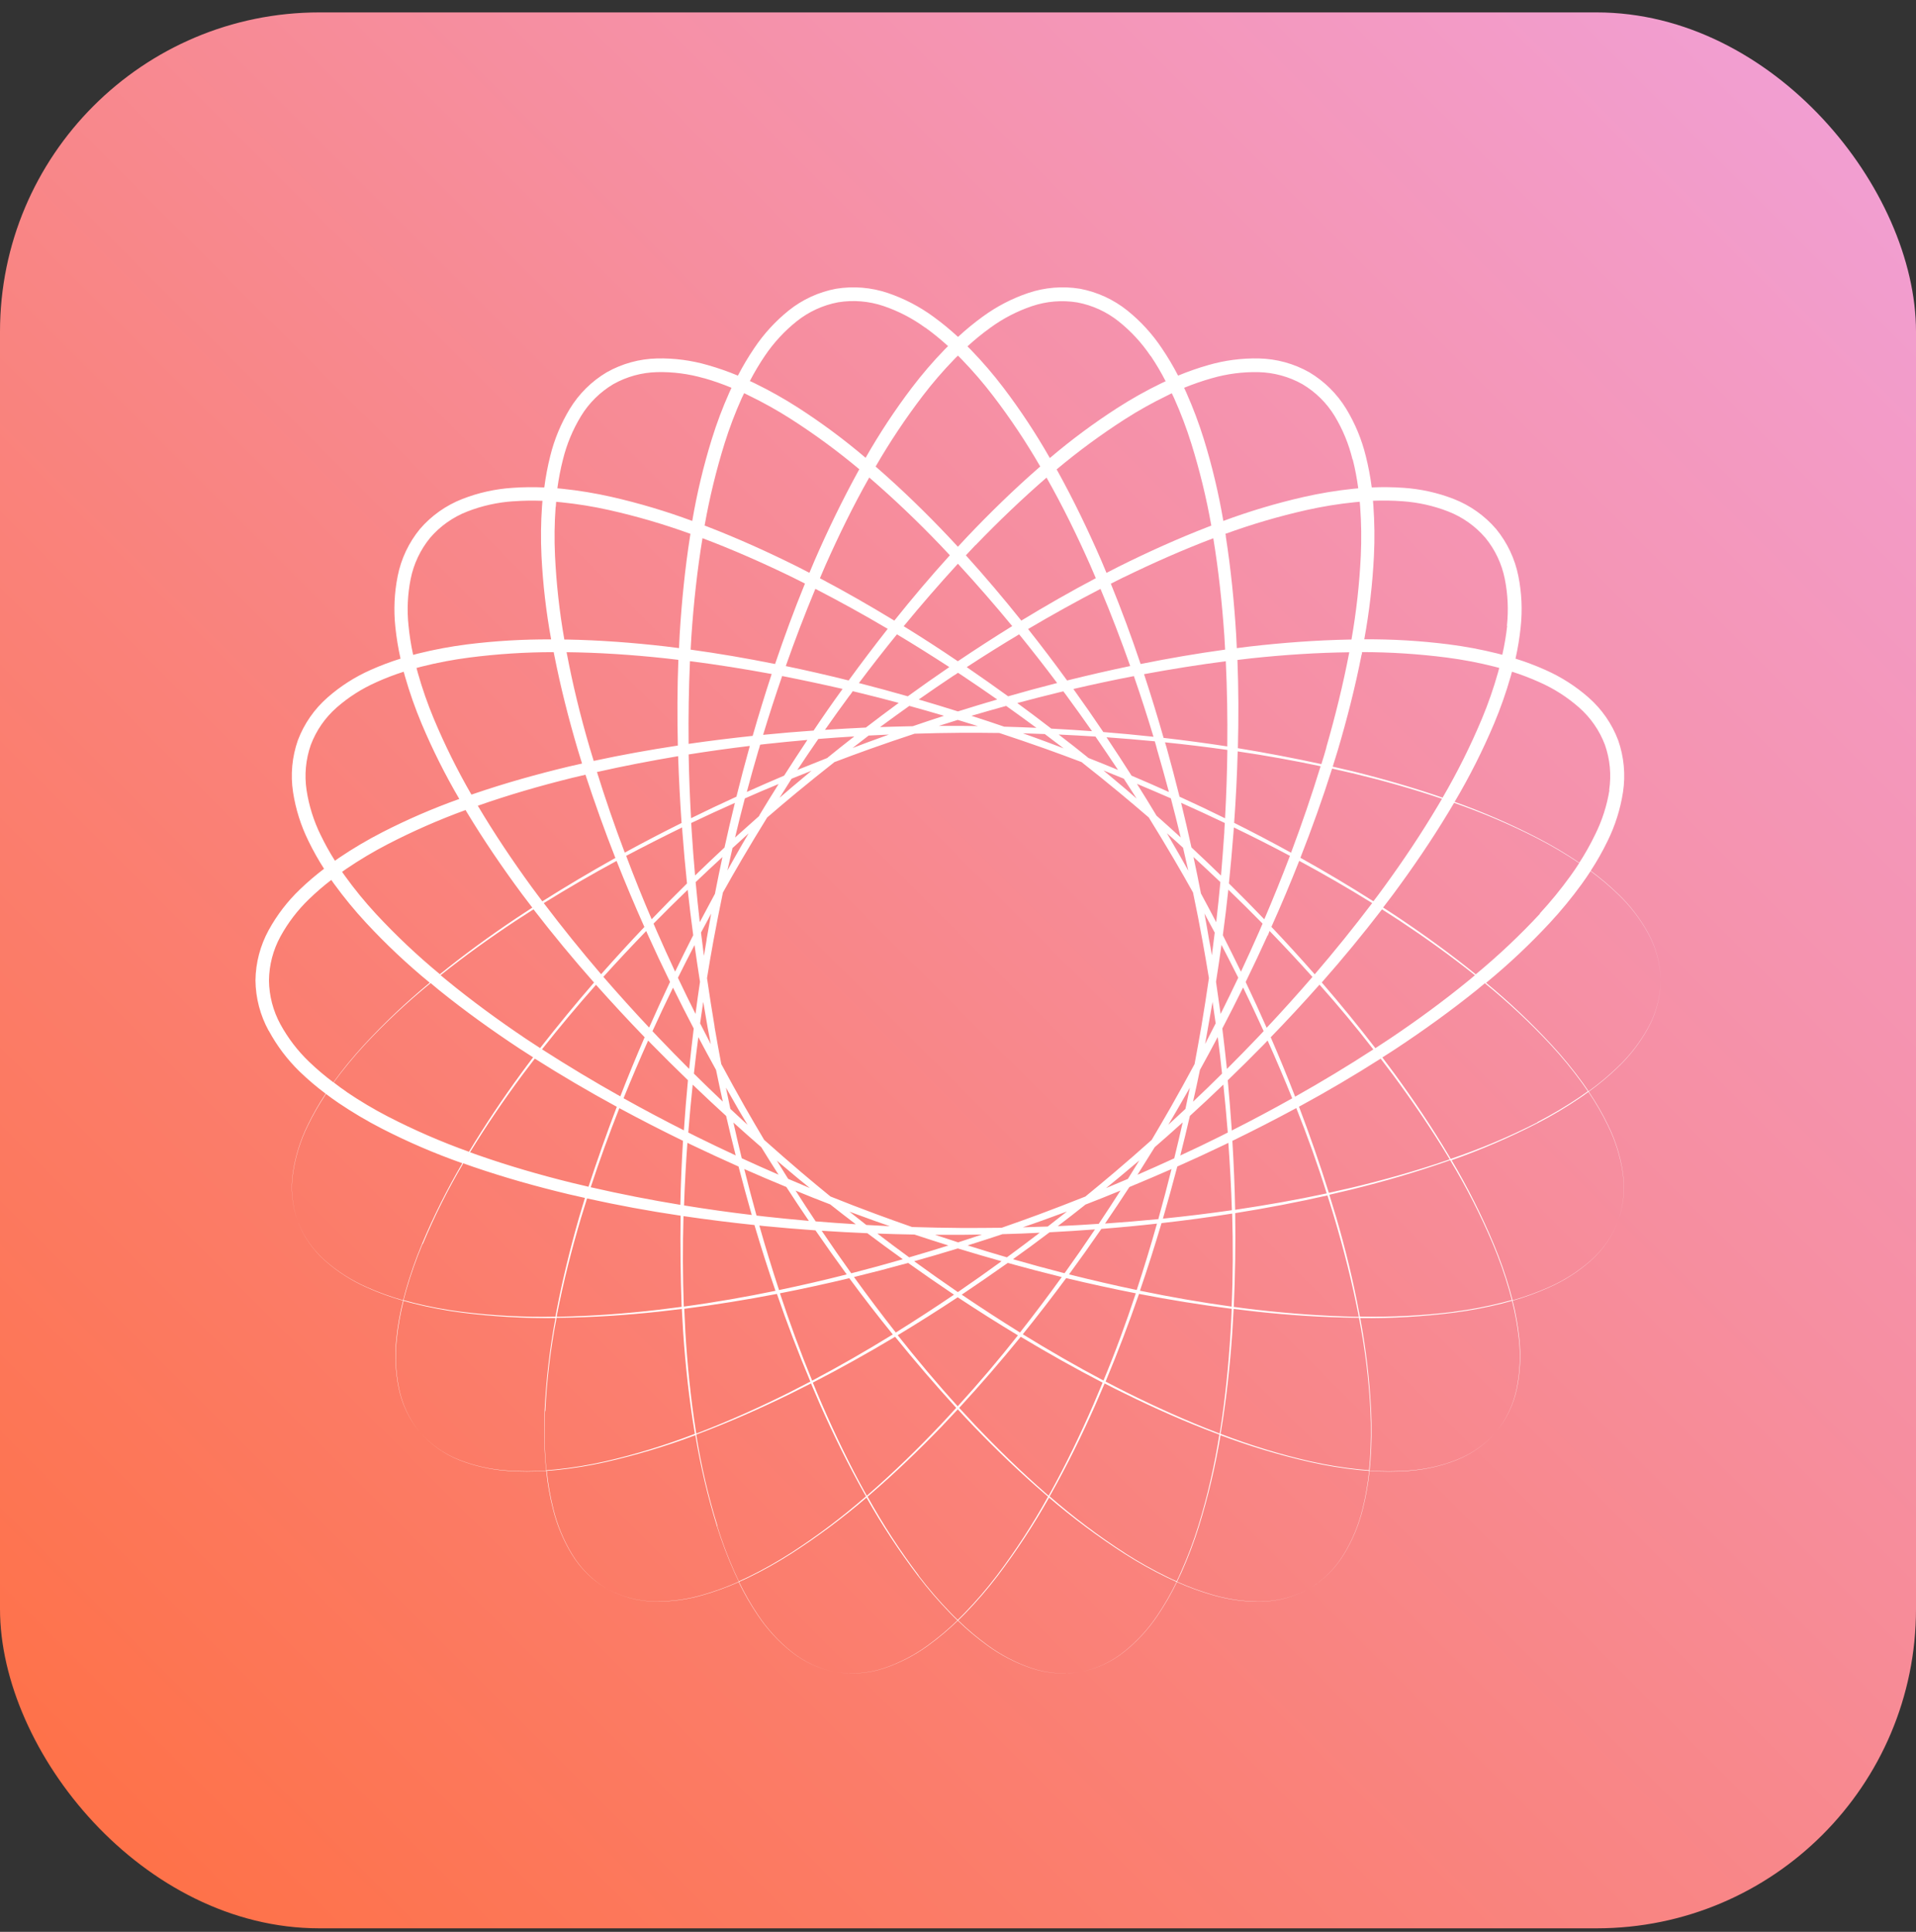<?xml version="1.0" encoding="UTF-8"?> <svg xmlns="http://www.w3.org/2000/svg" width="120" height="121" fill="none" viewBox="0 0 120 121"><rect x="0" y="0" width="120" height="121" fill="#333333" stroke="none"/><rect width="120" height="120" y=".777" fill="url(#a)" rx="20"></rect><path fill="#fff" d="M16.828 64.561c-.531-.968-.815-2.052-.828-3.155.014-1.103.299-2.186.83-3.154.517-.941 1.174-1.798 1.95-2.541.48-.461.986-.894 1.516-1.296-.361-.561-.688-1.144-.979-1.745-.475-.964-.8-1.994-.963-3.056-.167-1.09-.064-2.205.301-3.246.39-1.032 1.028-1.953 1.858-2.68.807-.71 1.718-1.293 2.701-1.727.609-.273 1.234-.509 1.872-.707-.146-.65-.254-1.308-.323-1.971-.115-1.068-.067-2.147.144-3.2.215-1.083.694-2.096 1.394-2.95.72-.836 1.634-1.482 2.663-1.883 1.001-.39 2.056-.624 3.128-.694.665-.048 1.332-.056 1.997-.024.085-.661.209-1.317.371-1.964.256-1.043.67-2.041 1.227-2.96.573-.943 1.369-1.73 2.318-2.293.963-.542 2.044-.838 3.148-.864 1.074-.023 2.145.118 3.177.417.641.182 1.27.402 1.885.659.306-.592.647-1.165 1.021-1.717.596-.892 1.324-1.688 2.16-2.361.862-.691 1.88-1.159 2.965-1.363 1.089-.178 2.205-.086 3.25.268 1.017.346 1.976.844 2.843 1.478.54.393 1.056.817 1.547 1.27.49-.453 1.007-.877 1.547-1.27.867-.634 1.825-1.133 2.843-1.478 1.046-.354 2.162-.446 3.252-.268 1.084.206 2.101.674 2.962 1.363.836.673 1.565 1.469 2.16 2.362.373.551.714 1.124 1.02 1.716.615-.256 1.245-.476 1.887-.659 1.032-.3 2.103-.44 3.177-.417 1.104.025 2.185.322 3.148.864.948.564 1.744 1.351 2.317 2.293.557.918.971 1.916 1.227 2.96.162.646.286 1.301.372 1.962.666-.031 1.333-.022 1.999.025 1.072.072 2.126.306 3.128.694 1.029.401 1.943 1.048 2.663 1.886.699.853 1.178 1.866 1.393 2.948.211 1.053.259 2.132.144 3.2-.069.663-.176 1.321-.323 1.971.638.198 1.263.434 1.872.707.984.435 1.895 1.017 2.703 1.727.829.728 1.467 1.648 1.856 2.68.364 1.042.468 2.157.301 3.248-.164 1.061-.489 2.091-.963 3.054-.313.646-.666 1.271-1.059 1.871.611.451 1.191.942 1.736 1.471.745.715 1.376 1.541 1.872 2.447.495.907.76 1.922.77 2.955-.013-1.032-.28-2.046-.778-2.951-.496-.903-1.127-1.724-1.872-2.436-.545-.527-1.125-1.017-1.736-1.465-.18.277-.367.549-.56.816-.614.846-1.278 1.654-1.989 2.421-1.246 1.341-2.58 2.597-3.995 3.759 1.454 1.202 2.825 2.501 4.106 3.887.698.757 1.35 1.554 1.953 2.389.122.171.243.344.36.518.658-.472 1.28-.992 1.862-1.555.745-.712 1.376-1.533 1.872-2.436.498-.905.765-1.919.778-2.952-.01 1.034-.274 2.05-.77 2.957-.495.907-1.127 1.732-1.872 2.447-.582.565-1.204 1.087-1.861 1.562.455.672.861 1.376 1.214 2.106.454.925.764 1.915.919 2.934.154 1.022.056 2.067-.288 3.042.34-.975.436-2.019.279-3.04-.158-1.017-.47-2.005-.926-2.928-.354-.729-.761-1.431-1.218-2.1-.17.125-.341.248-.517.366-.851.58-1.737 1.109-2.651 1.583-1.744.898-3.548 1.676-5.399 2.329.999 1.688 1.88 3.443 2.638 5.253.397.95.736 1.922 1.017 2.912.058.203.111.407.163.612.779-.22 1.541-.496 2.281-.825.942-.415 1.816-.971 2.592-1.648.777-.681 1.374-1.543 1.741-2.509-.365.967-.96 1.831-1.736 2.515-.774.681-1.649 1.24-2.592 1.657-.74.332-1.503.611-2.283.834.197.786.337 1.586.419 2.392.109 1.025.06 2.06-.144 3.07-.204 1.014-.654 1.962-1.31 2.761.652-.801 1.097-1.749 1.296-2.762.2-1.01.245-2.044.132-3.067-.086-.805-.23-1.604-.432-2.388-.203.058-.406.114-.611.166-.996.251-2.006.443-3.024.576-1.947.248-3.909.362-5.871.341.361 1.928.589 3.879.683 5.839.048 1.028.034 2.058-.042 3.085-.014.21-.035.42-.056.63.807.058 1.618.058 2.425 0 1.028-.067 2.039-.291 2.999-.664.964-.373 1.821-.978 2.496-1.76-.673.784-1.529 1.392-2.491 1.769-.961.374-1.974.601-3.002.672-.809.058-1.621.058-2.429 0-.084.806-.226 1.605-.423 2.391-.248 1.001-.647 1.958-1.184 2.839-.538.882-1.285 1.619-2.174 2.146.888-.529 1.632-1.267 2.167-2.151.534-.88.93-1.837 1.175-2.837.196-.785.335-1.584.416-2.39-.21-.014-.421-.032-.631-.053-1.024-.104-2.041-.27-3.046-.495-1.914-.432-3.796-.996-5.633-1.686-.321 1.935-.774 3.847-1.357 5.721-.308.98-.673 1.942-1.094 2.879-.086.192-.177.382-.271.576.739.332 1.501.611 2.28.834.989.288 2.016.424 3.046.404 1.033-.023 2.046-.298 2.948-.802-.902.506-1.914.785-2.948.81-1.031.024-2.059-.11-3.05-.396-.781-.221-1.545-.498-2.285-.829-.353.73-.76 1.433-1.215 2.103-.575.856-1.277 1.619-2.082 2.263-.808.645-1.762 1.082-2.778 1.273 1.015-.193 1.967-.633 2.772-1.28.803-.645 1.503-1.408 2.075-2.264.453-.672.856-1.374 1.208-2.103-.193-.086-.385-.174-.576-.266-.927-.448-1.827-.951-2.694-1.506-1.65-1.061-3.226-2.233-4.716-3.51-.964 1.709-2.044 3.35-3.231 4.912-.625.818-1.299 1.598-2.016 2.336-.144.151-.297.298-.449.443.581.565 1.201 1.088 1.856 1.565.831.609 1.749 1.087 2.724 1.419.979.333 2.024.42 3.044.254-1.02.169-2.067.084-3.047-.246-.979-.33-1.901-.806-2.736-1.414-.657-.475-1.279-.997-1.862-1.56-.583.563-1.205 1.085-1.862 1.56-.835.608-1.757 1.084-2.736 1.414-.98.331-2.026.415-3.046.246 1.02.166 2.065.079 3.043-.254.975-.332 1.894-.81 2.724-1.419.656-.476 1.276-.999 1.856-1.565-.151-.144-.302-.288-.449-.445-.718-.737-1.391-1.518-2.016-2.336-1.188-1.561-2.268-3.201-3.231-4.91-1.49 1.277-3.066 2.45-4.716 3.511-.868.555-1.767 1.057-2.694 1.506-.189.092-.38.18-.576.265.352.729.755 1.432 1.208 2.103.572.856 1.272 1.62 2.075 2.265.805.648 1.758 1.087 2.773 1.279-1.017-.191-1.971-.627-2.779-1.273-.805-.643-1.507-1.406-2.082-2.261-.455-.671-.862-1.374-1.215-2.103-.736.328-1.493.603-2.268.823-.991.286-2.019.419-3.05.394-1.034-.024-2.046-.303-2.948-.81.902.505 1.914.781 2.948.803 1.03.021 2.057-.115 3.046-.403.779-.223 1.541-.501 2.28-.833-.092-.19-.184-.38-.271-.576-.421-.937-.787-1.899-1.094-2.879-.583-1.873-1.036-3.784-1.357-5.719-1.837.689-3.72 1.252-5.633 1.686-1.004.225-2.022.391-3.046.495-.21.022-.42.039-.631.053.081.805.22 1.603.416 2.388.245 1.0.641 1.958 1.175 2.839.533.882 1.275 1.62 2.16 2.149-.89-.526-1.637-1.262-2.174-2.145-.537-.881-.936-1.838-1.184-2.839-.199-.786-.34-1.585-.423-2.391-.809.058-1.621.058-2.431 0-1.029-.071-2.041-.297-3.001-.672-.963-.377-1.818-.985-2.491-1.769.674.782 1.531 1.387 2.494 1.76.96.373 1.972.597 2.999.664.808.058 1.619.058 2.426 0-.022-.21-.042-.42-.056-.63-.076-1.026-.09-2.057-.042-3.085.094-1.959.321-3.91.681-5.839-1.962.021-3.923-.093-5.87-.341-1.022-.131-2.034-.324-3.033-.576-.204-.05-.408-.106-.611-.166-.199.785-.341 1.583-.425 2.388-.113 1.023-.068 2.058.133 3.067.199 1.013.644 1.962 1.296 2.762-.656-.799-1.106-1.746-1.31-2.76-.204-1.011-.253-2.046-.144-3.072.083-.806.223-1.606.42-2.392-.78-.222-1.542-.5-2.282-.832-.943-.418-1.817-.977-2.592-1.658-.776-.683-1.373-1.546-1.737-2.513.367.965.964 1.826 1.741 2.507.775.678 1.649 1.234 2.592 1.648.74.33 1.503.606 2.283.826.05-.206.104-.409.161-.612.281-.99.62-1.963 1.017-2.913.729-1.741 1.574-3.432 2.527-5.061-1.727-.608-3.411-1.332-5.04-2.168-.929-.478-1.829-1.011-2.696-1.595-.274-.184-.54-.379-.803-.576-.422.631-.801 1.291-1.133 1.974-.456.924-.767 1.911-.924 2.929-.158 1.021-.062 2.065.278 3.04-.344-.975-.443-2.019-.288-3.042.155-1.019.465-2.009.919-2.935.331-.685.709-1.347 1.129-1.981-.575-.429-1.121-.894-1.637-1.392-.767-.748-1.417-1.608-1.925-2.551Zm6.738-21.828c-.903.399-1.74.933-2.481 1.583-.724.636-1.28 1.44-1.62 2.342-.318.909-.408 1.882-.264 2.834.149.975.446 1.922.881 2.807.267.554.566 1.093.896 1.612.086-.06.171-.124.259-.183.866-.585 1.766-1.117 2.696-1.595 1.563-.802 3.178-1.501 4.833-2.092-.888-1.516-1.675-3.088-2.357-4.707-.405-.964-.752-1.95-1.04-2.955-.029-.102-.056-.204-.085-.307-.585.186-1.159.407-1.718.659Zm20.041 47.057.192-.072c1.918-.74 3.793-1.583 5.633-2.503.442-.224.882-.451 1.322-.681-.759-1.806-1.458-3.637-2.095-5.492-1.926.371-3.86.682-5.803.933.019.495.042.989.07 1.484.125 2.051.33 4.098.648 6.129.01.066.022.134.033.202Zm32.818-.203c.317-2.03.521-4.078.646-6.129.029-.494.053-.989.072-1.483-1.944-.248-3.879-.559-5.805-.933-.64 1.851-1.338 3.681-2.094 5.49.438.23.878.457 1.321.679 1.839.917 3.715 1.765 5.633 2.505l.193.072c.01-.068.022-.134.033-.202Zm-3.037-64.955-.288.144c-.911.441-1.796.935-2.648 1.481-1.49.957-2.918 2.007-4.275 3.144.024.043.05.086.075.131 1.001 1.814 1.899 3.679 2.723 5.575.111.258.217.517.325.776.251-.128.498-.259.75-.386 1.85-.923 3.744-1.775 5.671-2.521l.144-.055c-.308-1.742-.728-3.463-1.256-5.152-.302-.966-.661-1.913-1.076-2.837-.05-.104-.099-.202-.145-.305v.004Zm-13.392-2.357c-.078.076-.157.144-.232.229-.706.728-1.369 1.497-1.983 2.303-1.073 1.408-2.055 2.882-2.941 4.415l.114.098c1.562 1.362 3.044 2.808 4.464 4.307.193.204.382.413.576.619.192-.206.38-.415.576-.619 1.423-1.498 2.905-2.945 4.464-4.307l.117-.101c-.885-1.532-1.868-3.006-2.942-4.412-.614-.806-1.276-1.575-1.982-2.303-.073-.079-.151-.153-.228-.229h-.004Zm-13.392 2.357c-.046.099-.095.197-.144.296-.415.923-.775 1.871-1.077 2.837-.526 1.69-.945 3.411-1.253 5.153l.144.053c1.933.747 3.82 1.599 5.671 2.521.251.127.5.258.749.386.109-.259.215-.518.327-.777.824-1.894 1.728-3.761 2.723-5.575l.076-.134c-1.357-1.137-2.784-2.186-4.274-3.141-.853-.546-1.738-1.04-2.65-1.481-.092-.047-.187-.095-.285-.142l-.007.004Zm36.462 22.18c.566-1.965 1.057-3.953 1.44-5.958-2.042.025-4.085.161-6.12.377-.288.032-.589.069-.884.104.071 1.843.075 3.685.027 5.526 1.753.288 3.496.62 5.229.998.114-.343.215-.697.315-1.046h-.007ZM70.367 36.159c-.266.131-.53.266-.795.4.675 1.657 1.296 3.335 1.865 5.03 1.754-.353 3.519-.658 5.293-.901-.016-.296-.032-.592-.05-.887-.144-2.041-.36-4.075-.691-6.089-1.902.723-3.774 1.55-5.615 2.449l-.007-.001Zm-9.265-2.025c-.204.214-.406.432-.609.648 1.201 1.326 2.356 2.693 3.472 4.088 1.529-.93 3.083-1.821 4.667-2.656-.117-.272-.232-.546-.351-.816-.83-1.871-1.728-3.705-2.736-5.484-1.538 1.336-3.014 2.749-4.435 4.222l-.007-.002Zm-6.664-4.222c-1.008 1.779-1.902 3.617-2.736 5.487-.119.271-.235.544-.351.818 1.584.835 3.135 1.727 4.661 2.654 1.119-1.398 2.274-2.767 3.478-4.093-.203-.216-.405-.432-.609-.646-1.41-1.471-2.886-2.883-4.435-4.219l-.007-.001ZM43.997 33.709c-.331 2.015-.551 4.051-.691 6.092-.02.288-.035.592-.052.888 1.774.243 3.537.548 5.289.9.576-1.696 1.191-3.376 1.872-5.038-.265-.134-.528-.269-.793-.399-1.836-.892-3.708-1.72-5.617-2.441l-.007-.001Zm-6.821 13.951c1.75-.379 3.511-.694 5.278-.963-.042-1.789-.036-3.579.032-5.369-.288-.035-.587-.071-.881-.102-2.035-.217-4.078-.354-6.119-.377.377 2.005.864 3.993 1.44 5.96.084.285.171.563.258.851l-.007.002Zm7.576 16.651c.133.78.275 1.558.422 2.335.487.907.984 1.807 1.49 2.7.392.686.791 1.369 1.197 2.05.768.685 1.543 1.361 2.324 2.027.603.512 1.212 1.016 1.826 1.517.953.384 1.913.754 2.88 1.111.742.275 1.488.54 2.233.802 1.028.032 2.056.051 3.084.059.844 0 1.686 0 2.53-.013.789-.274 1.575-.555 2.359-.845.96-.358 1.92-.728 2.88-1.11.613-.501 1.222-1.007 1.826-1.519.783-.665 1.559-1.341 2.326-2.027.404-.68.803-1.364 1.197-2.051.507-.894 1.004-1.794 1.49-2.699.144-.777.288-1.556.422-2.336.171-1.013.33-2.029.478-3.047-.128-.78-.261-1.56-.403-2.339-.184-1.012-.382-2.02-.593-3.023-.384-.691-.777-1.378-1.178-2.061-.521-.887-1.053-1.767-1.594-2.641-.601-.517-1.205-1.028-1.813-1.533-.792-.656-1.592-1.302-2.401-1.938-.74-.279-1.483-.556-2.229-.822-.968-.344-1.94-.676-2.917-.998-.792-.01-1.584-.016-2.376-.012-.976.007-1.952.025-2.928.056-.936.308-1.868.627-2.796.957-.745.266-1.487.54-2.226.822-.807.634-1.608 1.28-2.402 1.936-.609.504-1.211 1.016-1.812 1.533-.541.873-1.072 1.753-1.593 2.64-.4.682-.793 1.369-1.178 2.06-.21 1.006-.408 2.013-.595 3.023-.142.778-.276 1.558-.402 2.339.148 1.019.307 2.035.478 3.047l-.007-.002Zm-.711-1.546c-.068.443-.131.887-.193 1.331.22.437.443.872.67 1.306-.065-.338-.131-.677-.193-1.015-.093-.538-.185-1.076-.277-1.614l-.007-.009Zm1.427 5.372c.088.439.18.878.274 1.316.357.335.716.667 1.076.998-.176-.295-.353-.59-.528-.887-.272-.472-.543-.947-.814-1.425l-.007-.001Zm27.689 2.326c.365-.334.727-.67 1.087-1.008.096-.443.189-.887.278-1.33-.274.48-.55.96-.83 1.44-.173.301-.349.601-.528.9l-.007-.001Zm2.304-5.047c.228-.439.453-.878.677-1.319-.063-.449-.129-.898-.196-1.346-.096.545-.192 1.09-.288 1.635-.052.344-.127.69-.184 1.031l-.009-.001Zm.432-5.532c.065-.489.127-.98.186-1.47-.211-.401-.426-.8-.644-1.198.101.544.197 1.089.288 1.634.075.345.13.691.184 1.035l-.015-.001Zm-3.583-13.455c-1-.096-2.003-.179-3.008-.251.532.797 1.054 1.598 1.567 2.404.784.332 1.565.673 2.341 1.024-.238-.89-.486-1.776-.743-2.659-.036-.171-.091-.344-.143-.517l-.014-.001Zm-24.768 4.664c.4-.667.808-1.329 1.223-1.986-.709.288-1.414.589-2.115.902-.215.812-.419 1.628-.613 2.447.512-.46 1.02-.914 1.526-1.362l-.02-.001Zm-1.659 1.999c-.112.48-.221.957-.327 1.431.167-.301.334-.602.505-.901.271-.48.545-.955.824-1.425-.323.297-.65.597-.982.897l-.02-.001Zm2.897-3.085c.261-.225.521-.451.783-.674.418-.356.84-.708 1.262-1.058-.417.164-.833.331-1.248.499-.254.407-.513.818-.776 1.234l-.02-.001Zm3.04-2.544c.558-.452 1.119-.898 1.685-1.339-.752.046-1.503.099-2.254.16-.444.642-.881 1.289-1.312 1.94.645-.259 1.272-.511 1.901-.76l-.02-.001Zm1.535-.597c.323-.122.644-.246.966-.366.449-.167.899-.331 1.351-.491-.423.017-.845.04-1.269.062-.337.265-.68.53-1.028.796l-.02-.002Zm3.815-1.382c.65-.223 1.301-.44 1.953-.651-.722-.214-1.446-.421-2.172-.62-.615.437-1.226.879-1.832 1.327.704-.023 1.387-.042 2.071-.055l-.02-.001Zm1.601-.019h1.423c.35 0 .698.009 1.048.013-.418-.131-.836-.26-1.256-.387-.386.119-.791.248-1.195.376l-.02-.001Zm4.103.049c.678.019 1.358.042 2.036.073-.628-.464-1.259-.921-1.894-1.373-.728.201-1.453.407-2.176.62.7.223 1.378.448 2.054.681l-.02-.001Zm1.201.42c.521.184 1.041.373 1.56.566.328.121.654.246.981.371-.392-.301-.785-.6-1.181-.895-.433-.016-.887-.029-1.339-.046l-.02.004Zm4.061 1.527c.632.25 1.261.505 1.888.764-.466-.702-.937-1.4-1.415-2.092-.768-.049-1.536-.091-2.304-.127.629.481 1.246.966 1.852 1.455l-.02-.001Zm.985.806c.426.352.851.707 1.273 1.065.266.226.53.455.793.684-.265-.417-.533-.832-.803-1.245-.411-.167-.825-.334-1.243-.502l-.02-.001Zm2.087.829c.415.661.825 1.324 1.225 1.992.509.451 1.013.905 1.514 1.363-.197-.818-.4-1.635-.615-2.447-.704-.307-1.411-.61-2.124-.908Zm1.872 3.086c.279.48.556.96.831 1.44.173.304.343.609.513.914-.107-.48-.216-.96-.33-1.44-.333-.307-.671-.61-1.014-.91v-.004Zm-28.828 6.663c.096-.541.192-1.082.288-1.621-.215.394-.427.788-.636 1.185.058.485.118.97.183 1.455.06-.335.114-.675.171-1.015l-.006-.004Zm.527-2.879c.149-.768.305-1.53.468-2.286-.566.518-1.126 1.042-1.679 1.572.078.836.164 1.671.259 2.506.316-.6.635-1.197.958-1.792h-.006Zm.598-2.889c.204-.933.421-1.863.649-2.79-.918.407-1.83.827-2.736 1.26.011.18.02.36.032.538.058.917.13 1.834.21 2.749.612-.593 1.228-1.179 1.851-1.758h-.006Zm-2.102-1.828c.942-.464 1.891-.914 2.847-1.35.259-1.042.533-2.081.822-3.115 0-.022.011-.043.019-.065-1.282.155-2.56.331-3.833.535.025 1.332.075 2.666.151 4l-.006-.006Zm4.241-4.301c-.259.881-.507 1.766-.743 2.654.775-.348 1.553-.689 2.336-1.021.48-.751.966-1.497 1.457-2.237-.884.077-1.767.164-2.648.261l-.31.037c-.025.102-.056.203-.086.305h-.006Zm.34-.928c1.033-.103 2.066-.19 3.1-.262.576-.864 1.168-1.715 1.777-2.554l.04-.055c-1.258-.288-2.52-.557-3.786-.807-.421 1.22-.819 2.447-1.194 3.684l.062-.006Zm5.36-2.466c-.526.712-1.042 1.432-1.549 2.159.854-.055 1.709-.103 2.563-.144.68-.523 1.366-1.038 2.058-1.545-.857-.229-1.716-.451-2.578-.659l-.304-.072c-.053.091-.122.174-.184.261h-.006Zm.637-.757c1.005.258 2.006.53 3.002.815.839-.609 1.687-1.206 2.545-1.792l.056-.037c-1.082-.705-2.175-1.39-3.28-2.053-.815 1.002-1.609 2.02-2.383 3.053l.06.014Zm5.88-.485c-.737.491-1.468.991-2.193 1.5.821.241 1.639.489 2.455.746.818-.257 1.639-.506 2.462-.747-.728-.509-1.46-1.01-2.197-1.501l-.261-.171c-.082.059-.166.117-.261.174h-.006Zm.864-.492c.855.586 1.703 1.184 2.543 1.792.997-.288 1.998-.559 3.004-.815l.065-.016c-.775-1.033-1.568-2.049-2.38-3.05-1.107.662-2.201 1.347-3.283 2.054l.052.035Zm5.691 1.555c-.864.209-1.719.432-2.575.659.716.526 1.426 1.059 2.128 1.601.851.045 1.701.099 2.552.161-.528-.754-1.064-1.502-1.609-2.244l-.187-.251-.31.073Zm.974-.17c.627.872 1.24 1.754 1.839 2.646 1.048.084 2.096.182 3.142.296-.384-1.275-.793-2.542-1.228-3.8-1.269.243-2.532.515-3.789.807l.036.05Zm5.79 3.58c.288 1.034.562 2.071.822 3.114.96.438 1.91.889 2.851 1.353.079-1.426.127-2.853.144-4.282-1.299-.183-2.601-.342-3.905-.475.032.098.06.194.088.291Zm3.626 5.303c.011-.181.02-.361.03-.541-.907-.433-1.819-.854-2.736-1.264.228.93.444 1.861.649 2.794.623.582 1.24 1.169 1.851 1.763.076-.917.148-1.835.21-2.752h-.004Zm-1.931 1.583c.163.761.321 1.526.469 2.292.323.597.641 1.196.955 1.798.096-.836.183-1.673.261-2.512-.558-.529-1.119-1.053-1.685-1.573v-.004Zm1.839 4.902c.384.759.762 1.522 1.135 2.287.39-.833.77-1.671 1.141-2.513.072-.166.144-.333.213-.498-.704-.717-1.418-1.425-2.144-2.125-.102.956-.216 1.907-.344 2.853v-.004Zm-.084.606c-.108.772-.22 1.543-.343 2.313.096.672.192 1.343.288 2.015.375-.752.744-1.51 1.105-2.272-.348-.684-.694-1.37-1.05-2.053v-.004Zm.052 5.234c.104.845.2 1.692.288 2.539.651-.651 1.295-1.308 1.931-1.974.125-.13.248-.263.37-.394-.417-.915-.846-1.827-1.287-2.735-.425.865-.859 1.721-1.302 2.568v-.004Zm-.288.541c-.364.689-.735 1.375-1.113 2.057-.137.665-.281 1.329-.432 1.991.612-.576 1.217-1.162 1.816-1.758-.078-.76-.169-1.523-.269-2.286l-.002-.004Zm-1.742 4.936c-.192.831-.393 1.659-.602 2.483.835-.384 1.665-.782 2.49-1.193l.484-.245c-.08-1.002-.172-2.003-.277-3.004-.69.664-1.389 1.319-2.097 1.963l.001-.004Zm-.454.412c-.576.522-1.16 1.039-1.751 1.552-.356.576-.716 1.152-1.08 1.727.768-.335 1.536-.678 2.304-1.031.184-.747.36-1.495.528-2.244l-.001-.004Zm-2.715 2.381c-.422.358-.846.714-1.272 1.068-.269.223-.54.443-.811.664.456-.192.912-.384 1.367-.576.241-.381.479-.765.714-1.152l.001-.004Zm-3.355 2.752c-.576.459-1.16.913-1.751 1.362.855-.036 1.711-.085 2.566-.144.461-.689.914-1.383 1.361-2.083-.722.299-1.447.589-2.174.87l-.001-.004Zm-1.19.451c-.518.192-1.038.382-1.56.569-.396.144-.793.278-1.19.415.52-.012 1.04-.029 1.56-.048.398-.306.795-.617 1.191-.931l-.001-.004Zm-4.008 1.409c-.73.243-1.463.479-2.199.71.818.259 1.638.508 2.46.746.691-.507 1.377-1.02 2.056-1.54-.771.039-1.543.069-2.316.089l-.001-.004Zm-1.315.03c-.423.007-.848.013-1.273.017h-1.646c.48.159.96.317 1.44.472.494-.158.988-.32 1.48-.485l-.001-.004Zm-4.205 0c-.778-.013-1.555-.034-2.333-.063.66.506 1.324 1.003 1.993 1.491.822-.239 1.641-.487 2.458-.744-.706-.22-1.411-.447-2.117-.681l-.001-.003Zm-1.56-.528c-.325-.114-.651-.226-.975-.341-.517-.184-1.033-.372-1.546-.564.35.279.702.557 1.056.832.49.03.979.055 1.467.076l-.002-.003Zm-3.724-1.36c-.726-.277-1.449-.565-2.17-.864.412.647.831 1.289 1.257 1.926.836.069 1.674.129 2.513.18-.537-.406-1.069-.819-1.598-1.239l-.001-.003Zm-1.284-1.031c-.268-.217-.534-.432-.801-.653-.422-.35-.842-.704-1.26-1.06.233.384.469.765.709 1.143.452.195.903.386 1.354.573l-.001-.003Zm-3.034-2.551c-.588-.509-1.17-1.025-1.747-1.547.167.749.341 1.495.523 2.238.763.351 1.531.694 2.304 1.028-.365-.566-.724-1.138-1.079-1.716l-.002-.003Zm-2.205-1.962c-.706-.643-1.403-1.296-2.092-1.958-.105.999-.196 1.998-.275 2.998l.481.243c.824.407 1.653.804 2.487 1.192-.208-.822-.408-1.646-.599-2.473l-.002-.003Zm-.206-.897c-.144-.659-.288-1.32-.423-1.982-.377-.68-.747-1.365-1.11-2.053-.101.76-.192 1.522-.277 2.283.598.592 1.202 1.177 1.812 1.755l-.001-.003Zm-1.823-4.58c-.443-.846-.875-1.698-1.296-2.555-.441.903-.869 1.811-1.286 2.724.124.131.246.263.37.393.634.665 1.279 1.321 1.928 1.971.087-.844.182-1.687.285-2.529l-.002-.003Zm.114-.913c.087-.672.181-1.341.281-2.008-.122-.769-.235-1.537-.343-2.303-.354.679-.698 1.363-1.04 2.05.36.759.727 1.514 1.102 2.264v-.003Zm-.144-4.929c-.127-.946-.242-1.894-.346-2.843-.722.697-1.435 1.403-2.139 2.119.071.166.144.331.213.495.367.842.749 1.68 1.138 2.512.371-.762.749-1.522 1.133-2.28v-.003Zm-2.602-.998c.727-.759 1.464-1.507 2.213-2.243-.112-1.068-.208-2.138-.288-3.209-.007-.099-.013-.199-.02-.298-1.178.576-2.345 1.169-3.502 1.779.502 1.337 1.034 2.661 1.597 3.973v-.003Zm1.872-6.039c-.096-1.391-.168-2.782-.215-4.175-1.704.288-3.4.612-5.083.993.529 1.699 1.109 3.381 1.74 5.048 1.178-.645 2.367-1.265 3.568-1.861l-.01-.006Zm.432-4.945c1.338-.194 2.677-.358 4.021-.501.373-1.298.77-2.59 1.191-3.875-1.698-.315-3.404-.587-5.117-.805-.076 1.726-.104 3.454-.085 5.184l-.01-.003Zm6.085-4.876c1.322.275 2.638.576 3.947.904.797-1.093 1.613-2.171 2.448-3.233-1.487-.878-2.998-1.714-4.532-2.506-.662 1.594-1.28 3.207-1.853 4.838l-.01-.003Zm7.386-2.5c1.152.71 2.285 1.443 3.4 2.2 1.121-.754 2.257-1.488 3.406-2.202-1.099-1.334-2.233-2.636-3.401-3.905-1.164 1.271-2.295 2.574-3.394 3.911l-.01-.003Zm7.795.176c.836 1.056 1.652 2.132 2.448 3.229 1.312-.325 2.63-.63 3.953-.905-.576-1.628-1.192-3.242-1.861-4.832-1.531.794-3.041 1.631-4.53 2.512l-.01-.003Zm7.266 2.829c.436 1.324.844 2.656 1.226 3.995 1.333.153 2.663.331 3.989.535.019-1.781-.009-3.56-.094-5.336-1.704.222-3.411.494-5.111.809l-.01-.003Zm5.867 4.84c-.04 1.494-.114 2.986-.222 4.477 1.199.599 2.387 1.223 3.564 1.871.672-1.786 1.289-3.591 1.851-5.417-1.716-.363-3.443-.672-5.183-.928l-.01-.003Zm-.24 4.763c-.009.099-.014.2-.022.301-.083 1.071-.179 2.14-.288 3.207.749.738 1.488 1.487 2.216 2.247.563-1.314 1.098-2.639 1.606-3.974-1.154-.614-2.321-1.205-3.502-1.774l-.01-.007Zm2.111 6.766c-.444.979-.901 1.95-1.372 2.915.452.95.89 1.906 1.315 2.869.978-1.042 1.934-2.104 2.869-3.186-.878-.976-1.774-1.936-2.687-2.879-.032.097-.072.19-.114.288l-.01-.007Zm-.206 6.803c-.752.768-1.514 1.524-2.287 2.269.096 1.047.18 2.095.253 3.145 1.276-.645 2.537-1.317 3.784-2.015-.492-1.217-1.005-2.423-1.541-3.619l-.21.22Zm-2.522 6.321c-.97.465-1.944.915-2.925 1.35-.288 1.091-.588 2.179-.901 3.263 1.44-.144 2.88-.321 4.32-.528-.045-1.408-.119-2.814-.222-4.218l-.272.133Zm-4.108 4.619c.288-1.033.562-2.07.821-3.111-.875.384-1.755.759-2.639 1.126-.499.768-1.008 1.53-1.525 2.287 1.103-.076 2.207-.168 3.312-.275h.03c.003-.009.007-.019.011-.027h-.01Zm-3.573.636c-.661.96-1.336 1.909-2.025 2.849 1.405.354 2.819.681 4.239.98.452-1.376.875-2.762 1.269-4.159-1.153.13-2.311.239-3.473.33h-.01Zm-2.292 2.758c.645-.899 1.276-1.808 1.892-2.726-.948.072-1.895.132-2.844.181-.757.576-1.522 1.138-2.293 1.686 1.063.306 2.129.597 3.2.872h.029c.009-.004.018-.008.026-.013h-.01Zm-3.574-.623c-.95.672-1.91 1.333-2.88 1.985 1.201.814 2.417 1.604 3.649 2.371.896-1.138 1.767-2.296 2.615-3.474-1.126-.276-2.251-.571-3.374-.882h-.01Zm-3.099 1.808c.913-.625 1.817-1.263 2.712-1.916-.914-.256-1.826-.523-2.736-.802-.907.278-1.819.546-2.736.802.894.651 1.797 1.288 2.709 1.913l.026.017.026-.014Zm-3.145-1.808c-1.123.311-2.251.605-3.384.881.85 1.177 1.722 2.335 2.618 3.476 1.232-.768 2.447-1.558 3.646-2.371-.964-.647-1.921-1.309-2.87-1.986h-.01Zm-3.531.64c1.073-.274 2.141-.566 3.204-.874-.746-.534-1.486-1.078-2.219-1.629-.953-.04-1.907-.092-2.86-.155.598.889 1.209 1.769 1.833 2.64l.017.024.025-.006Zm-2.275-2.683c-1.071-.075-2.142-.165-3.211-.269l-.296-.032c.384 1.355.796 2.702 1.235 4.041 1.42-.296 2.833-.623 4.238-.98-.663-.906-1.315-1.826-1.956-2.759h-.01Zm-3.149-.864c.914.102 1.829.19 2.745.271-.48-.703-.95-1.41-1.411-2.123-.883-.363-1.762-.737-2.635-1.123.242.974.498 1.945.767 2.912l.534.063Zm-1.669-3.137c-.981-.437-1.956-.887-2.925-1.35l-.268-.131c-.096 1.306-.166 2.613-.21 3.921 1.408.23 2.821.429 4.239.597-.286-1.006-.562-2.017-.827-3.034l-.01-.003Zm-3.413-2.261c.07-1.048.155-2.095.254-3.141-.774-.746-1.536-1.502-2.288-2.269-.069-.071-.137-.144-.206-.214-.534 1.195-1.047 2.399-1.539 3.613 1.252.699 2.515 1.37 3.789 2.014l-.009-.003Zm-2.18-6.433c.425-.96.863-1.915 1.312-2.865-.47-.96-.928-1.931-1.372-2.915l-.121-.272c-.911.941-1.805 1.897-2.683 2.869.938 1.083 1.896 2.145 2.874 3.186l-.01-.003Zm-.299-6.316c-.608-1.363-1.187-2.738-1.738-4.127-1.546.835-3.065 1.715-4.559 2.642 1.152 1.521 2.349 3.006 3.591 4.454.888-1.005 1.793-1.993 2.716-2.965l-.01-.003Zm-1.814-4.318c-.674-1.716-1.296-3.455-1.872-5.208-.288.068-.576.134-.864.204-1.986.492-3.953 1.062-5.878 1.738 1.041 1.756 2.182 3.455 3.387 5.11.214.288.432.586.654.878 1.506-.951 3.034-1.858 4.584-2.722h-.01Zm-8.872-4.01c1.961-.671 3.956-1.231 5.966-1.713.274-.065.547-.125.821-.186-.082-.269-.168-.537-.249-.806-.588-1.981-1.099-3.987-1.498-6.02-.01-.05-.019-.102-.029-.151-1.77 0-3.538.114-5.294.34-1.004.13-2.0.319-2.982.567l-.317.084c.027.105.056.212.086.317.275.974.609 1.931.999 2.865.683 1.632 1.47 3.218 2.354 4.75l.141-.046Zm5.132-17.971c-.074 1.01-.087 2.023-.04 3.034.083 1.768.278 3.529.585 5.271h.154c2.072.04 4.137.196 6.192.432.279.032.557.07.837.105.013-.279.025-.56.04-.841.127-2.063.331-4.124.652-6.171.007-.05.017-.101.025-.144-1.663-.605-3.364-1.102-5.091-1.49-.988-.222-1.989-.384-2.997-.486-.108-.012-.217-.022-.325-.03-.004.104-.014.21-.022.32h-.01Zm41.97 1.833c.32 2.047.526 4.107.652 6.17.016.281.027.561.04.841.278-.035.557-.073.837-.105 2.054-.235 4.119-.39 6.192-.432h.153c.306-1.742.502-3.503.585-5.27.046-1.011.033-2.025-.04-3.034-.009-.109-.017-.217-.027-.327-.109.01-.219.019-.327.03-1.008.103-2.008.266-2.997.487-1.727.389-3.428.887-5.092 1.493.017.049.026.098.035.148h-.01Zm8.508 7.413c-.399 2.033-.912 4.039-1.499 6.021-.099.334-.204.666-.31.999.415.095.828.192 1.24.288 1.904.472 3.789 1.016 5.642 1.655.929-1.593 1.752-3.244 2.464-4.945.39-.935.724-1.892.999-2.866.03-.105.059-.21.086-.315-.105-.029-.212-.058-.318-.084-.982-.248-1.978-.437-2.982-.567-1.756-.225-3.525-.339-5.295-.34.002.055-.007.104-.017.153h-.01Zm-.596 7.429c-.416-.098-.834-.191-1.251-.288-.596 1.887-1.263 3.743-1.986 5.588 1.55.864 3.075 1.772 4.572 2.725.219-.288.439-.576.654-.877 1.205-1.654 2.346-3.355 3.388-5.112l.255-.432c-1.842-.623-3.724-1.149-5.622-1.605h-.01Zm-3.312 5.496c-.548 1.391-1.128 2.767-1.74 4.13.923.974 1.826 1.965 2.712 2.973 1.243-1.448 2.443-2.936 3.6-4.462-1.493-.925-3.014-1.805-4.562-2.64h-.01Zm1.408 7.606c1.161 1.343 2.282 2.718 3.364 4.123.305-.199.611-.397.913-.6 1.699-1.141 3.352-2.349 4.934-3.645l.389-.324c-1.526-1.216-3.116-2.355-4.743-3.432-.357-.235-.72-.465-1.079-.694-1.205 1.567-2.46 3.091-3.767 4.572h-.01Zm-.144.154c-.992 1.119-2.007 2.214-3.047 3.286.534 1.23 1.044 2.47 1.529 3.72 1.665-.936 3.297-1.922 4.896-2.96-1.07-1.383-2.191-2.732-3.361-4.046h-.017Zm-1.279 7.629c.677 1.781 1.305 3.582 1.872 5.401.48-.105.963-.214 1.45-.328 1.999-.479 3.98-1.036 5.926-1.702l.193-.068-.104-.176c-1.063-1.76-2.222-3.455-3.445-5.112-.256-.343-.515-.683-.776-1.02-1.661 1.06-3.361 2.061-5.099 3.003l-.017.001Zm-.181.099c-1.315.711-2.645 1.393-3.989 2.046.087 1.44.145 2.879.173 4.319 1.923-.288 3.836-.619 5.734-1.028-.562-1.805-1.205-3.581-1.901-5.338l-.017.001Zm-3.813 6.57c.03 1.959 0 3.918-.089 5.875.491.068.982.131 1.473.187 2.043.233 4.095.387 6.152.432h.205c-.013-.066-.025-.132-.037-.2-.396-2.015-.904-4.01-1.489-5.981-.141-.473-.287-.946-.439-1.419-1.901.431-3.82.799-5.757 1.106l-.017.001Zm-.206.033c-1.465.232-2.934.43-4.408.595-.42 1.42-.871 2.832-1.351 4.234 1.902.393 3.816.73 5.741.995.089-1.935.091-3.884.035-5.821l-.017-.001Zm-6.034 4.989c-1.454-.288-2.903-.604-4.345-.949-.881 1.192-1.787 2.364-2.717 3.517 1.653 1.019 3.337 1.991 5.053 2.898.75-1.799 1.416-3.625 2.026-5.467l-.017.002Zm-7.2 2.735c-1.236 1.52-2.518 3.001-3.846 4.444.332.366.668.729 1.008 1.09 1.415 1.491 2.889 2.928 4.438 4.28l.155.134.099-.178c.994-1.799 1.886-3.654 2.706-5.538.192-.455.384-.912.576-1.37-1.732-.899-3.437-1.854-5.115-2.865l-.021.004Zm-.18-.106c-1.27-.768-2.523-1.56-3.759-2.377-1.236.818-2.488 1.609-3.757 2.375 1.205 1.523 2.448 3.011 3.758 4.451 1.317-1.442 2.577-2.927 3.779-4.454l-.021.004Zm-7.697.106c-1.682 1.007-3.394 1.96-5.135 2.86.187.458.379.915.576 1.369.818 1.886 1.711 3.743 2.704 5.539l.101.178.154-.133c1.55-1.352 3.024-2.788 4.438-4.28.34-.36.676-.724 1.008-1.091-1.315-1.44-2.59-2.923-3.825-4.448l-.022.004Zm-.133-.161c-.933-1.152-1.839-2.324-2.719-3.518-1.44.345-2.888.661-4.343.947.611 1.844 1.276 3.668 2.016 5.47 1.731-.914 3.414-1.884 5.067-2.903l-.022.004Zm-7.344-2.735c-.469-1.36-.907-2.731-1.315-4.113-1.485-.155-2.967-.342-4.445-.558-.052 1.889-.05 3.777.02 5.666 1.951-.263 3.865-.6 5.767-.993l-.027-.001Zm-5.968-4.703c-1.954-.288-3.9-.648-5.831-1.075-.13.407-.258.816-.38 1.225-.585 1.971-1.093 3.964-1.489 5.981-.013.068-.025.134-.037.202h.203c2.056-.039 4.108-.193 6.152-.432.492-.058.984-.121 1.475-.187-.065-1.899-.092-3.806-.065-5.712l-.027-.001Zm.012-.671c.029-1.343.084-2.681.166-4.013-1.344-.654-2.673-1.335-3.987-2.046-.645 1.631-1.243 3.282-1.793 4.953 1.876.43 3.756.799 5.642 1.107l-.027-.002Zm-4.005-6.158c-1.736-.944-3.439-1.946-5.111-3.004-.262.339-.521.679-.777 1.022-1.161 1.566-2.262 3.178-3.28 4.843l.474.17c1.927.675 3.888 1.245 5.881 1.738.354.088.71.17 1.066.252.552-1.689 1.144-3.362 1.776-5.018l-.027-.001Zm.24-.628c.486-1.248.995-2.486 1.528-3.714-1.037-1.074-2.052-2.169-3.046-3.285-1.166 1.315-2.293 2.662-3.381 4.041 1.618 1.039 3.26 2.026 4.926 2.959l-.027-.001Zm-1.656-7.156c-1.308-1.48-2.567-3.003-3.776-4.57-.361.229-.72.459-1.079.695-1.627 1.075-3.214 2.212-4.741 3.429l.387.321c1.584 1.296 3.233 2.502 4.931 3.645.304.203.611.402.916.6 1.098-1.404 2.228-2.777 3.388-4.118l-.027-.002Zm-9.648-.497c1.522-1.232 3.106-2.387 4.732-3.479.353-.237.709-.469 1.066-.701-.212-.276-.425-.553-.634-.833-1.231-1.661-2.398-3.373-3.469-5.146l-.078-.133c-1.663.606-3.286 1.318-4.859 2.131-.899.465-1.77.983-2.608 1.552-.091.062-.178.127-.268.19l.189.265c.592.821 1.233 1.606 1.92 2.351 1.258 1.356 2.604 2.628 4.031 3.806l-.022-.001Zm4.594-29.63c-.985.067-1.954.283-2.873.642-.898.35-1.697.915-2.324 1.647-.61.746-1.028 1.629-1.218 2.574-.194.967-.238 1.958-.133 2.939.061.611.157 1.217.288 1.817l.307-.081c1.014-.252 2.043-.445 3.08-.576 1.743-.218 3.499-.322 5.256-.311-.316-1.729-.518-3.476-.605-5.231-.05-1.043-.039-2.089.035-3.131.007-.106.016-.212.026-.318-.606-.024-1.213-.014-1.817.03l-.022-.001Zm11.945-7.71c-.948-.274-1.932-.402-2.919-.38-.964.022-1.907.28-2.748.753-.829.492-1.524 1.179-2.025 2.002-.513.843-.894 1.759-1.13 2.716-.152.595-.268 1.198-.35 1.806l.315.03c1.04.108 2.072.279 3.092.511 1.711.39 3.395.892 5.04 1.503.295-1.732.703-3.442 1.223-5.12.308-.999.677-1.978 1.103-2.932.043-.097.088-.193.133-.288-.559-.233-1.13-.433-1.712-.6l-.022-.001Zm13.863-3.167c-.797-.582-1.679-1.038-2.614-1.355-.913-.307-1.887-.387-2.838-.232-.948.179-1.838.587-2.592 1.189-.77.614-1.442 1.343-1.993 2.159-.344.509-.659 1.038-.943 1.583.095.043.19.088.288.134.942.458 1.855.971 2.736 1.537 1.477.952 2.889 2 4.226 3.138.869-1.527 1.838-2.995 2.9-4.395.632-.832 1.314-1.627 2.041-2.378.073-.075.144-.144.223-.222-.45-.411-.922-.797-1.415-1.154l-.019-.006Zm14.112 1.769c-.55-.817-1.222-1.545-1.992-2.159-.753-.602-1.644-1.01-2.592-1.188-.951-.156-1.925-.076-2.838.232-.934.316-1.815.773-2.612 1.355-.499.36-.976.749-1.43 1.165.073.073.144.144.223.222.727.75 1.408 1.544 2.039 2.377 1.062 1.4 2.03 2.868 2.899 4.395 1.339-1.138 2.752-2.187 4.229-3.138.88-.567 1.794-1.08 2.736-1.537l.288-.135c-.28-.544-.591-1.072-.932-1.581l-.019-.006Zm12.653 6.486c-.232-.956-.608-1.871-1.115-2.713-.5-.823-1.196-1.51-2.025-2.001-.84-.472-1.784-.73-2.748-.753-.987-.022-1.971.106-2.919.38-.591.167-1.172.367-1.74.6.045.096.089.193.133.288.425.954.793 1.933 1.103 2.931.519 1.678.926 3.389 1.22 5.12 1.645-.61 3.329-1.113 5.04-1.503 1.02-.231 2.052-.402 3.092-.51.105-.011.212-.022.318-.03-.08-.607-.194-1.21-.343-1.804l-.017-.006Zm9.671 10.42c.105-.981.059-1.972-.134-2.939-.189-.945-.607-1.829-1.218-2.574-.628-.731-1.426-1.296-2.324-1.647-.92-.358-1.888-.574-2.873-.641-.612-.045-1.227-.055-1.84-.03.009.105.017.21.025.317.074 1.042.086 2.087.035 3.131-.087 1.754-.289 3.502-.605 5.23 1.757-.012 3.513.093 5.256.312 1.037.131 2.066.323 3.08.576l.308.081c.136-.597.238-1.201.305-1.809l-.014-.006Zm6.403 10.29c.145-.952.054-1.925-.265-2.834-.341-.901-.898-1.705-1.622-2.341-.741-.651-1.577-1.185-2.48-1.583-.56-.252-1.134-.472-1.719-.658-.027.102-.055.204-.084.305-.288 1.005-.635 1.992-1.04 2.955-.712 1.685-1.536 3.32-2.468 4.894 1.776.635 3.508 1.388 5.184 2.253.905.468 1.782.989 2.625 1.56.362-.561.69-1.143.981-1.745.442-.882.747-1.827.904-2.801l-.017-.006Zm-4.349 7.736c.685-.745 1.327-1.53 1.92-2.351.192-.266.376-.536.553-.812-.844-.569-1.721-1.087-2.627-1.552-1.683-.861-3.424-1.603-5.21-2.221-.112.193-.228.386-.343.576-1.07 1.775-2.238 3.485-3.467 5.146-.209.279-.422.556-.634.834.357.23.713.462 1.066.7 1.626 1.094 3.213 2.248 4.736 3.484 1.423-1.177 2.767-2.445 4.023-3.797l-.017-.006Zm-.154 13.065c.915-.471 1.801-.995 2.654-1.571.174-.118.347-.24.517-.364-.118-.174-.237-.347-.361-.517-.604-.832-1.257-1.628-1.956-2.382-1.287-1.385-2.669-2.677-4.136-3.869-.173.144-.346.288-.52.432-1.614 1.296-3.296 2.509-5.02 3.649-.288.191-.586.379-.88.566.254.34.508.68.762 1.022 1.211 1.664 2.36 3.374 3.41 5.145l.11.189c1.865-.632 3.683-1.398 5.438-2.293l-.017-.006Zm-5.229 11.873c1.018-.129 2.028-.319 3.024-.569.204-.05.407-.105.612-.163-.052-.206-.106-.409-.164-.612-.283-.988-.625-1.959-1.024-2.906-.765-1.81-1.659-3.562-2.675-5.243l-.207.075c-1.942.681-3.923 1.254-5.92 1.75-.479.118-.958.23-1.44.34.146.47.29.942.432 1.415.576 1.978 1.064 3.979 1.44 6.001.014.071.026.144.039.214 1.972.043 3.944-.057 5.901-.298l-.017-.006Zm-8.977 9.37c1.003.227 2.019.395 3.041.502.21.022.42.039.631.055.022-.21.04-.42.055-.63.073-1.026.084-2.055.033-3.082-.099-1.961-.34-3.913-.72-5.84h-.22c-2.059-.023-4.115-.161-6.163-.379-.49-.053-.978-.111-1.467-.173-.025.492-.052.983-.085 1.476-.144 2.053-.361 4.101-.696 6.132-.011.072-.024.144-.037.216 1.838.711 3.725 1.289 5.646 1.729l-.017-.006Zm-11.641 5.735c.864.557 1.761 1.061 2.686 1.512.19.092.38.181.576.266.092-.189.183-.38.268-.576.419-.937.782-1.898 1.086-2.879.578-1.877 1.019-3.794 1.321-5.735l-.206-.076c-1.927-.72-3.812-1.559-5.661-2.464-.443-.216-.883-.437-1.321-.662-.192.454-.387.906-.585 1.356-.835 1.881-1.744 3.731-2.752 5.526l-.108.189c1.484 1.295 3.059 2.482 4.713 3.55l-.017-.006ZM57.526 98.677c.622.819 1.292 1.599 2.007 2.338.144.152.297.299.448.446.151-.144.301-.288.448-.445.715-.739 1.385-1.52 2.007-2.339 1.184-1.567 2.254-3.217 3.203-4.937l-.167-.144c-1.562-1.342-3.049-2.768-4.477-4.251-.341-.355-.677-.713-1.008-1.074-.335.362-.671.72-1.008 1.075-1.429 1.481-2.915 2.909-4.477 4.251l-.166.144c.949 1.722 2.021 3.373 3.207 4.942l-.017-.006Zm-12.604-3.088c.304.98.667 1.942 1.086 2.879.085.193.177.383.269.576.192-.086.383-.174.576-.266.924-.451 1.821-.956 2.686-1.513 1.65-1.067 3.221-2.251 4.7-3.544l-.11-.19c-1.008-1.795-1.917-3.645-2.753-5.526-.199-.451-.393-.903-.583-1.356-.44.225-.88.446-1.321.664-1.851.904-3.735 1.738-5.662 2.464l-.204.075c.305 1.944.751 3.863 1.333 5.742l-.017-.004Zm-10.789-7.21c-.051 1.027-.04 2.056.033 3.082.014.21.033.42.055.63.21-.016.42-.033.631-.055 1.023-.108 2.038-.275 3.041-.502 1.915-.44 3.797-1.017 5.629-1.727-.013-.072-.026-.144-.037-.216-.334-2.031-.556-4.081-.697-6.134-.032-.491-.06-.983-.085-1.474-.489.061-.978.119-1.467.173-2.048.217-4.104.356-6.163.38h-.217c-.376 1.93-.611 3.885-.704 5.849l-.017-.006Zm-7.672-10.464c-.398.948-.74 1.918-1.022 2.906-.059.203-.112.407-.164.612.203.058.406.112.612.164.996.249 2.006.439 3.024.567 1.95.243 3.914.345 5.878.305l.039-.217c.382-2.022.876-4.031 1.44-6.001.119-.407.242-.813.367-1.221-.341-.075-.683-.151-1.022-.232-2.016-.482-4.005-1.042-5.966-1.713-.212-.072-.422-.144-.632-.222-.962 1.625-1.809 3.314-2.536 5.057l-.017-.006Zm-4.768-9.532c.838.569 1.709 1.087 2.608 1.553 1.64.845 3.334 1.581 5.07 2.204 1.008-1.678 2.102-3.311 3.256-4.894.251-.345.504-.685.762-1.022-.295-.189-.59-.376-.881-.567-1.728-1.142-3.407-2.349-5.02-3.651-.174-.144-.346-.288-.518-.432-1.467 1.192-2.849 2.485-4.136 3.871-.69.745-1.336 1.53-1.934 2.351.277.217.54.41.811.592l-.017-.004Zm-.814-.587c.596-.824 1.241-1.611 1.93-2.359 1.281-1.385 2.652-2.684 4.106-3.887-1.416-1.161-2.75-2.417-3.995-3.76-.71-.767-1.374-1.575-1.989-2.421-.062-.085-.122-.171-.183-.256-.487.374-.952.775-1.393 1.202-.711.684-1.314 1.472-1.789 2.338-.462.845-.709 1.791-.72 2.754.011.964.258 1.909.72 2.755.474.865 1.077 1.653 1.789 2.336.486.467 1.0.902 1.541 1.304l-.017-.006Z"></path><defs><linearGradient id="a" x1="120" x2="0" y1=".777" y2="120.777" gradientUnits="userSpaceOnUse"><stop stop-color="#F1A1D9"></stop><stop offset="1" stop-color="#FF6F41"></stop></linearGradient></defs></svg> 